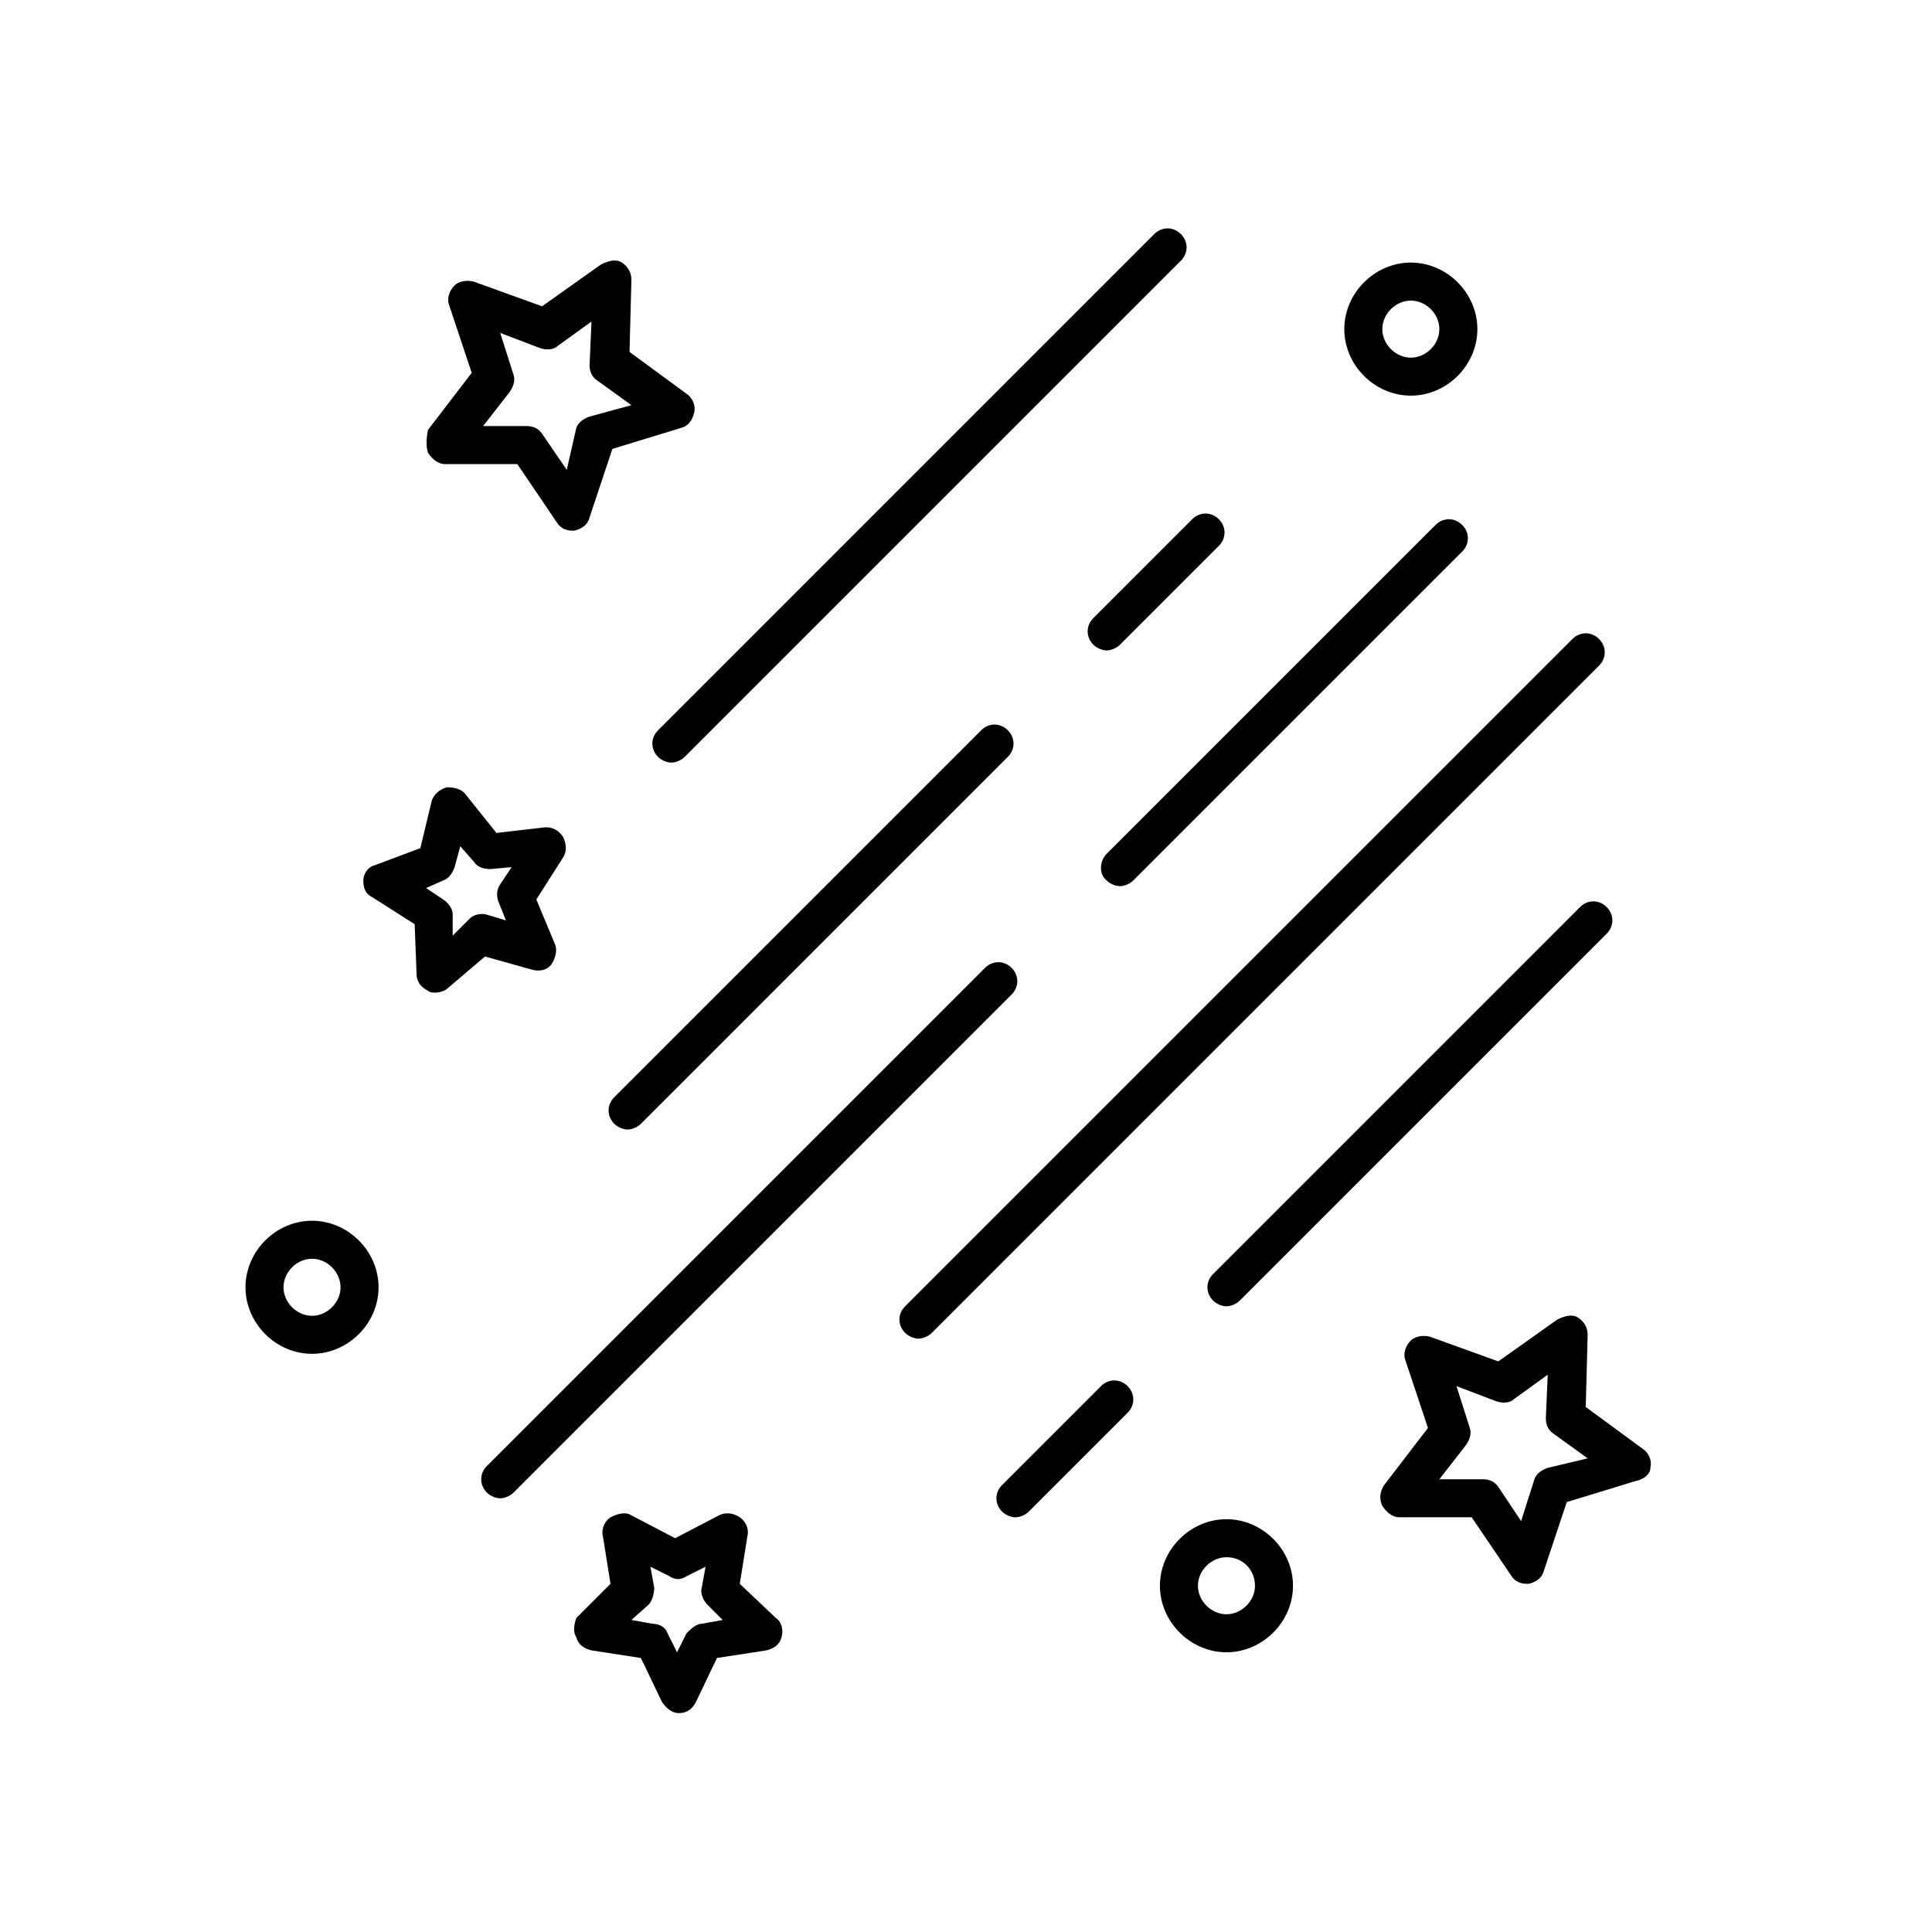 <?xml version="1.0" encoding="UTF-8"?>
<!-- Uploaded to: SVG Repo, www.svgrepo.com, Generator: SVG Repo Mixer Tools -->
<svg fill="#000000" width="800px" height="800px" version="1.1" viewBox="144 144 512 512" xmlns="http://www.w3.org/2000/svg">
 <g>
  <path d="m581.37 533c0.504-2.016-0.504-4.031-2.016-5.039l-15.113-11.082 0.504-19.145c0-2.016-1.008-3.527-2.519-4.535-1.512-1.008-3.527-0.504-5.543 0.504l-15.617 11.082-18.137-6.551c-2.016-0.504-4.031 0-5.039 1.008-1.512 1.512-2.016 3.527-1.512 5.039l6.047 18.137-11.586 15.113c-1.008 1.512-1.512 3.527-0.504 5.543 1.008 1.512 2.519 3.023 4.535 3.023h19.145l10.578 15.617c1.008 1.512 2.519 2.016 4.031 2.016h0.504c2.016-0.504 3.527-1.512 4.031-3.527l6.047-18.137 18.137-5.543c2.516-0.5 4.027-2.012 4.027-3.523zm-27.207 0c-1.512 0.504-3.023 1.512-3.527 3.023l-3.527 11.082-6.043-9.066c-1.008-1.512-2.519-2.016-4.031-2.016h-11.586l7.055-9.07c1.008-1.512 1.512-3.023 1.008-4.535l-3.527-11.082 10.578 4.031c1.512 0.504 3.527 0.504 4.535-0.504l9.07-6.551-0.504 11.586c0 1.512 0.504 3.023 2.016 4.031l9.07 6.551z"/>
  <path d="m257.42 263.97c1.008 1.512 2.519 3.023 4.535 3.023h19.145l10.578 15.617c1.008 1.512 2.519 2.016 4.031 2.016h0.504c2.016-0.504 3.527-1.512 4.031-3.527l6.047-18.137 18.137-5.543c2.016-0.504 3.023-2.016 3.527-4.031 0.504-2.016-0.504-4.031-2.016-5.039l-15.113-11.082 0.504-19.145c0-2.016-1.008-3.527-2.519-4.535-1.512-1.008-3.527-0.504-5.543 0.504l-15.617 11.082-18.137-6.551c-2.016-0.504-4.031 0-5.039 1.008-1.512 1.512-2.016 3.527-1.512 5.039l6.047 18.137-11.586 15.113c-0.508 2.523-0.508 4.539-0.004 6.051zm22.672-20.656-3.527-11.082 10.578 4.031c1.512 0.504 3.527 0.504 4.535-0.504l9.07-6.551-0.504 11.586c0 1.512 0.504 3.023 2.016 4.031l9.07 6.551-11.082 3.023c-1.512 0.504-3.023 1.512-3.527 3.023l-2.523 11.082-6.551-9.57c-1.008-1.512-2.519-2.016-4.031-2.016h-11.586l7.055-9.07c1.008-1.512 1.508-3.023 1.008-4.535z"/>
  <path d="m243.31 373.3c-2.016 0.504-3.023 2.519-3.023 4.031 0 2.016 0.504 3.527 2.519 4.535l11.082 7.055 0.504 13.098c0 2.016 1.008 3.527 3.023 4.535 0.504 0.504 1.512 0.504 2.016 0.504 1.008 0 2.519-0.504 3.023-1.008l10.078-8.566 12.594 3.527c2.016 0.504 4.031 0 5.039-1.512 1.008-1.512 1.512-3.527 1.008-5.039l-5.039-12.09 7.055-11.082c1.008-1.512 1.008-3.527 0-5.543-1.008-1.512-2.519-2.519-4.535-2.519l-13.098 1.508-8.062-10.078c-1.008-1.512-3.023-2.016-5.039-2.016-2.016 0.504-3.527 2.016-4.031 3.527l-3.023 12.594zm18.137 4.031c1.512-0.504 2.519-2.016 3.023-3.527l1.512-5.543 3.527 4.031c1.008 1.512 2.519 2.016 4.535 2.016l5.543-0.504-3.023 4.535c-1.008 1.512-1.008 3.023-0.504 4.535l2.016 5.039-5.039-1.512c-1.512-0.504-3.527 0-4.535 1.008l-4.535 4.531v-5.543c0-1.512-1.008-3.023-2.519-4.031l-4.535-3.023z"/>
  <path d="m296.72 577.84c0.504 2.016 2.016 3.023 4.031 3.527l13.098 2.016 5.543 11.586c1.008 1.512 2.519 3.023 4.535 3.023s3.527-1.008 4.535-3.023l5.543-11.586 13.098-2.016c2.016-0.504 3.527-1.512 4.031-3.527 0.504-2.016 0-4.031-1.512-5.039l-9.574-9.07 2.016-12.594c0.504-2.016-0.504-4.031-2.016-5.039-1.512-1.008-3.527-1.512-5.543-0.504l-11.586 6.047-11.586-6.047c-1.512-1.008-3.527-0.504-5.543 0.504-1.512 1.008-2.519 3.023-2.016 5.039l2.016 12.594-9.07 9.07c-0.504 1.512-1.008 3.527 0 5.039zm19.145-8.566c1.008-1.008 1.512-3.023 1.512-4.535l-1.008-5.543 5.039 2.519c1.512 1.008 3.023 1.008 4.535 0l5.039-2.519-1.008 5.543c-0.504 1.512 0.504 3.527 1.512 4.535l4.031 4.031-5.543 1.008c-1.512 0-3.023 1.512-4.031 2.519l-2.519 5.039-2.519-5.039c-0.504-1.512-2.016-2.519-4.031-2.519l-5.543-1.008z"/>
  <path d="m226.69 467.51c-9.574 0-17.633 8.062-17.633 17.633 0 9.574 8.062 17.633 17.633 17.633 9.574 0 17.633-8.062 17.633-17.633s-8.059-17.633-17.633-17.633zm0 25.191c-4.031 0-7.559-3.527-7.559-7.559s3.527-7.559 7.559-7.559 7.559 3.527 7.559 7.559-3.527 7.559-7.559 7.559z"/>
  <path d="m535.52 231.22c0-9.574-8.062-17.633-17.633-17.633-9.574 0-17.633 8.062-17.633 17.633 0 9.574 8.062 17.633 17.633 17.633s17.633-8.062 17.633-17.633zm-25.191 0c0-4.031 3.527-7.559 7.559-7.559s7.559 3.527 7.559 7.559c-0.004 4.031-3.527 7.559-7.559 7.559s-7.559-3.527-7.559-7.559z"/>
  <path d="m451.39 564.24c0 9.574 8.062 17.633 17.633 17.633 9.574 0 17.633-8.062 17.633-17.633 0-9.574-8.062-17.633-17.633-17.633-9.57-0.004-17.633 8.059-17.633 17.633zm25.191 0c0 4.031-3.527 7.559-7.559 7.559s-7.559-3.527-7.559-7.559 3.527-7.559 7.559-7.559c4.535 0 7.559 3.527 7.559 7.559z"/>
  <path d="m459.95 281.6-26.199 26.199c-2.016 2.016-2.016 5.039 0 7.055 1.008 1.008 2.519 1.512 3.527 1.512s2.519-0.504 3.527-1.512l26.199-26.199c2.016-2.016 2.016-5.039 0-7.055-2.019-2.012-5.039-2.012-7.055 0z"/>
  <path d="m412.09 400.5c-2.016-2.016-5.039-2.016-7.055 0l-132 132c-2.016 2.016-2.016 5.039 0 7.055 1.008 1.008 2.519 1.512 3.527 1.512 1.008 0 2.519-0.504 3.527-1.512l132-132c2.012-2.016 2.012-5.039-0.004-7.051z"/>
  <path d="m560.71 313.34-176.84 176.84c-2.016 2.016-2.016 5.039 0 7.055 1.008 1.008 2.519 1.512 3.527 1.512 1.008 0 2.519-0.504 3.527-1.512l176.84-176.84c2.016-2.016 2.016-5.039 0-7.055s-5.035-2.016-7.051 0z"/>
  <path d="m449.88 206.03-131.49 131.5c-2.016 2.016-2.016 5.039 0 7.055 1.008 1.008 2.519 1.512 3.527 1.512 1.008 0 2.519-0.504 3.527-1.512l131.5-131.5c2.016-2.016 2.016-5.039 0-7.055-2.019-2.016-5.043-2.016-7.059 0z"/>
  <path d="m313.85 441.82 97.234-97.238c2.016-2.016 2.016-5.039 0-7.055-2.016-2.016-5.039-2.016-7.055 0l-97.234 97.238c-2.016 2.016-2.016 5.039 0 7.055 1.008 1.008 2.519 1.512 3.527 1.512 1.008-0.004 2.519-0.504 3.527-1.512z"/>
  <path d="m435.77 511.34-26.199 26.199c-2.016 2.016-2.016 5.039 0 7.055 1.008 1.008 2.519 1.512 3.527 1.512 1.008 0 2.519-0.504 3.527-1.512l26.199-26.199c2.016-2.016 2.016-5.039 0-7.055s-5.039-2.016-7.055 0z"/>
  <path d="m569.78 384.38c-2.016-2.016-5.039-2.016-7.055 0l-97.234 97.238c-2.016 2.016-2.016 5.039 0 7.055 1.008 1.008 2.519 1.512 3.527 1.512 1.008 0 2.519-0.504 3.527-1.512l97.234-97.234c2.016-2.019 2.016-5.043 0-7.059z"/>
  <path d="m437.28 377.33c1.008 1.008 2.519 1.512 3.527 1.512 1.008 0 2.519-0.504 3.527-1.512l87.16-87.16c2.016-2.016 2.016-5.039 0-7.055s-5.039-2.016-7.055 0l-87.16 87.16c-2.016 2.016-2.016 5.543 0 7.055z"/>
 </g>
</svg>